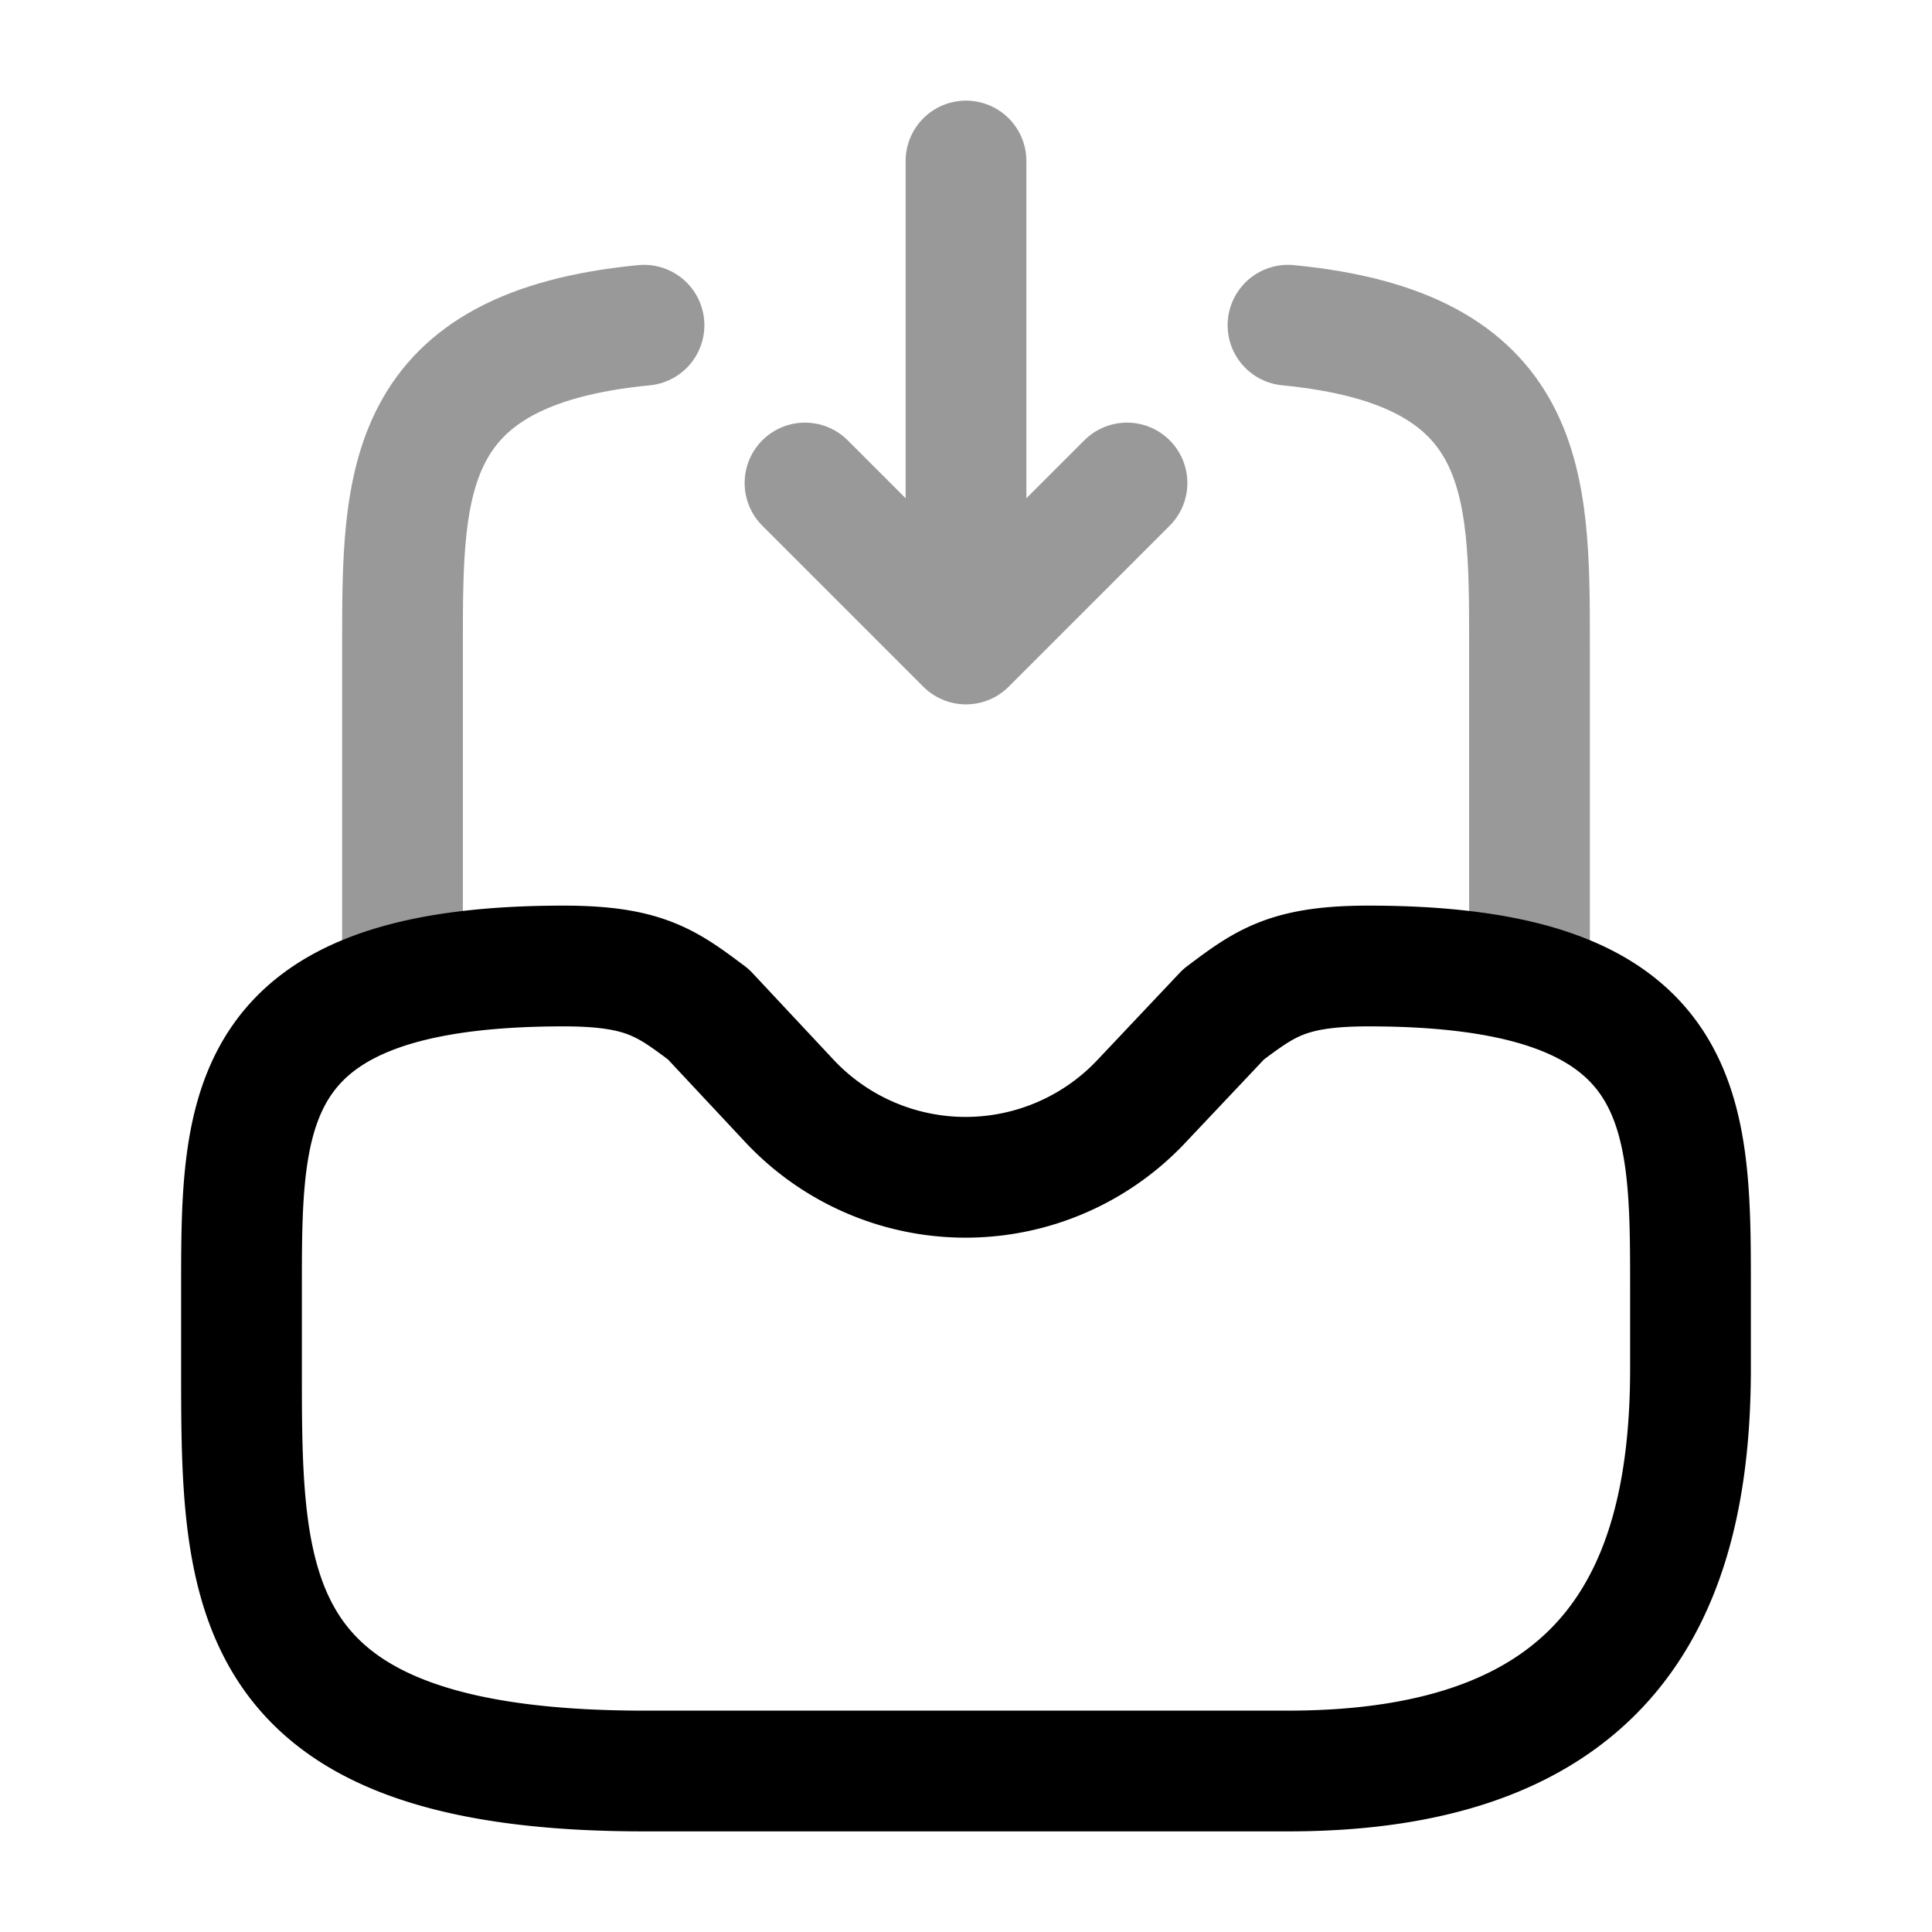 <svg xmlns="http://www.w3.org/2000/svg" fill="none" viewBox="0 0 24 24" stroke="currentColor" aria-hidden="true">
  <g stroke-linecap="round" stroke-linejoin="round" stroke-width="1.5" opacity=".4">
    <path d="M12 2v6l2-2M12 8l-2-2"/>
  </g>
  <path stroke-linecap="round" stroke-linejoin="round" stroke-miterlimit="10" stroke-width="1.5" d="M7 12c-4 0-4 1.79-4 4v1c0 2.76 0 5 5 5h8c4 0 5-2.24 5-5v-1c0-2.21 0-4-4-4-1 0-1.28.21-1.8.6l-1.02 1.08a2.999 2.999 0 01-4.37 0L8.8 12.6C8.28 12.21 8 12 7 12z"/>
  <path stroke-linecap="round" stroke-linejoin="round" stroke-miterlimit="10" stroke-width="1.5" d="M5 12V8c0-2.01 0-3.67 3-3.96M19 12V8c0-2.01 0-3.67-3-3.96" opacity=".4"/>
</svg>
